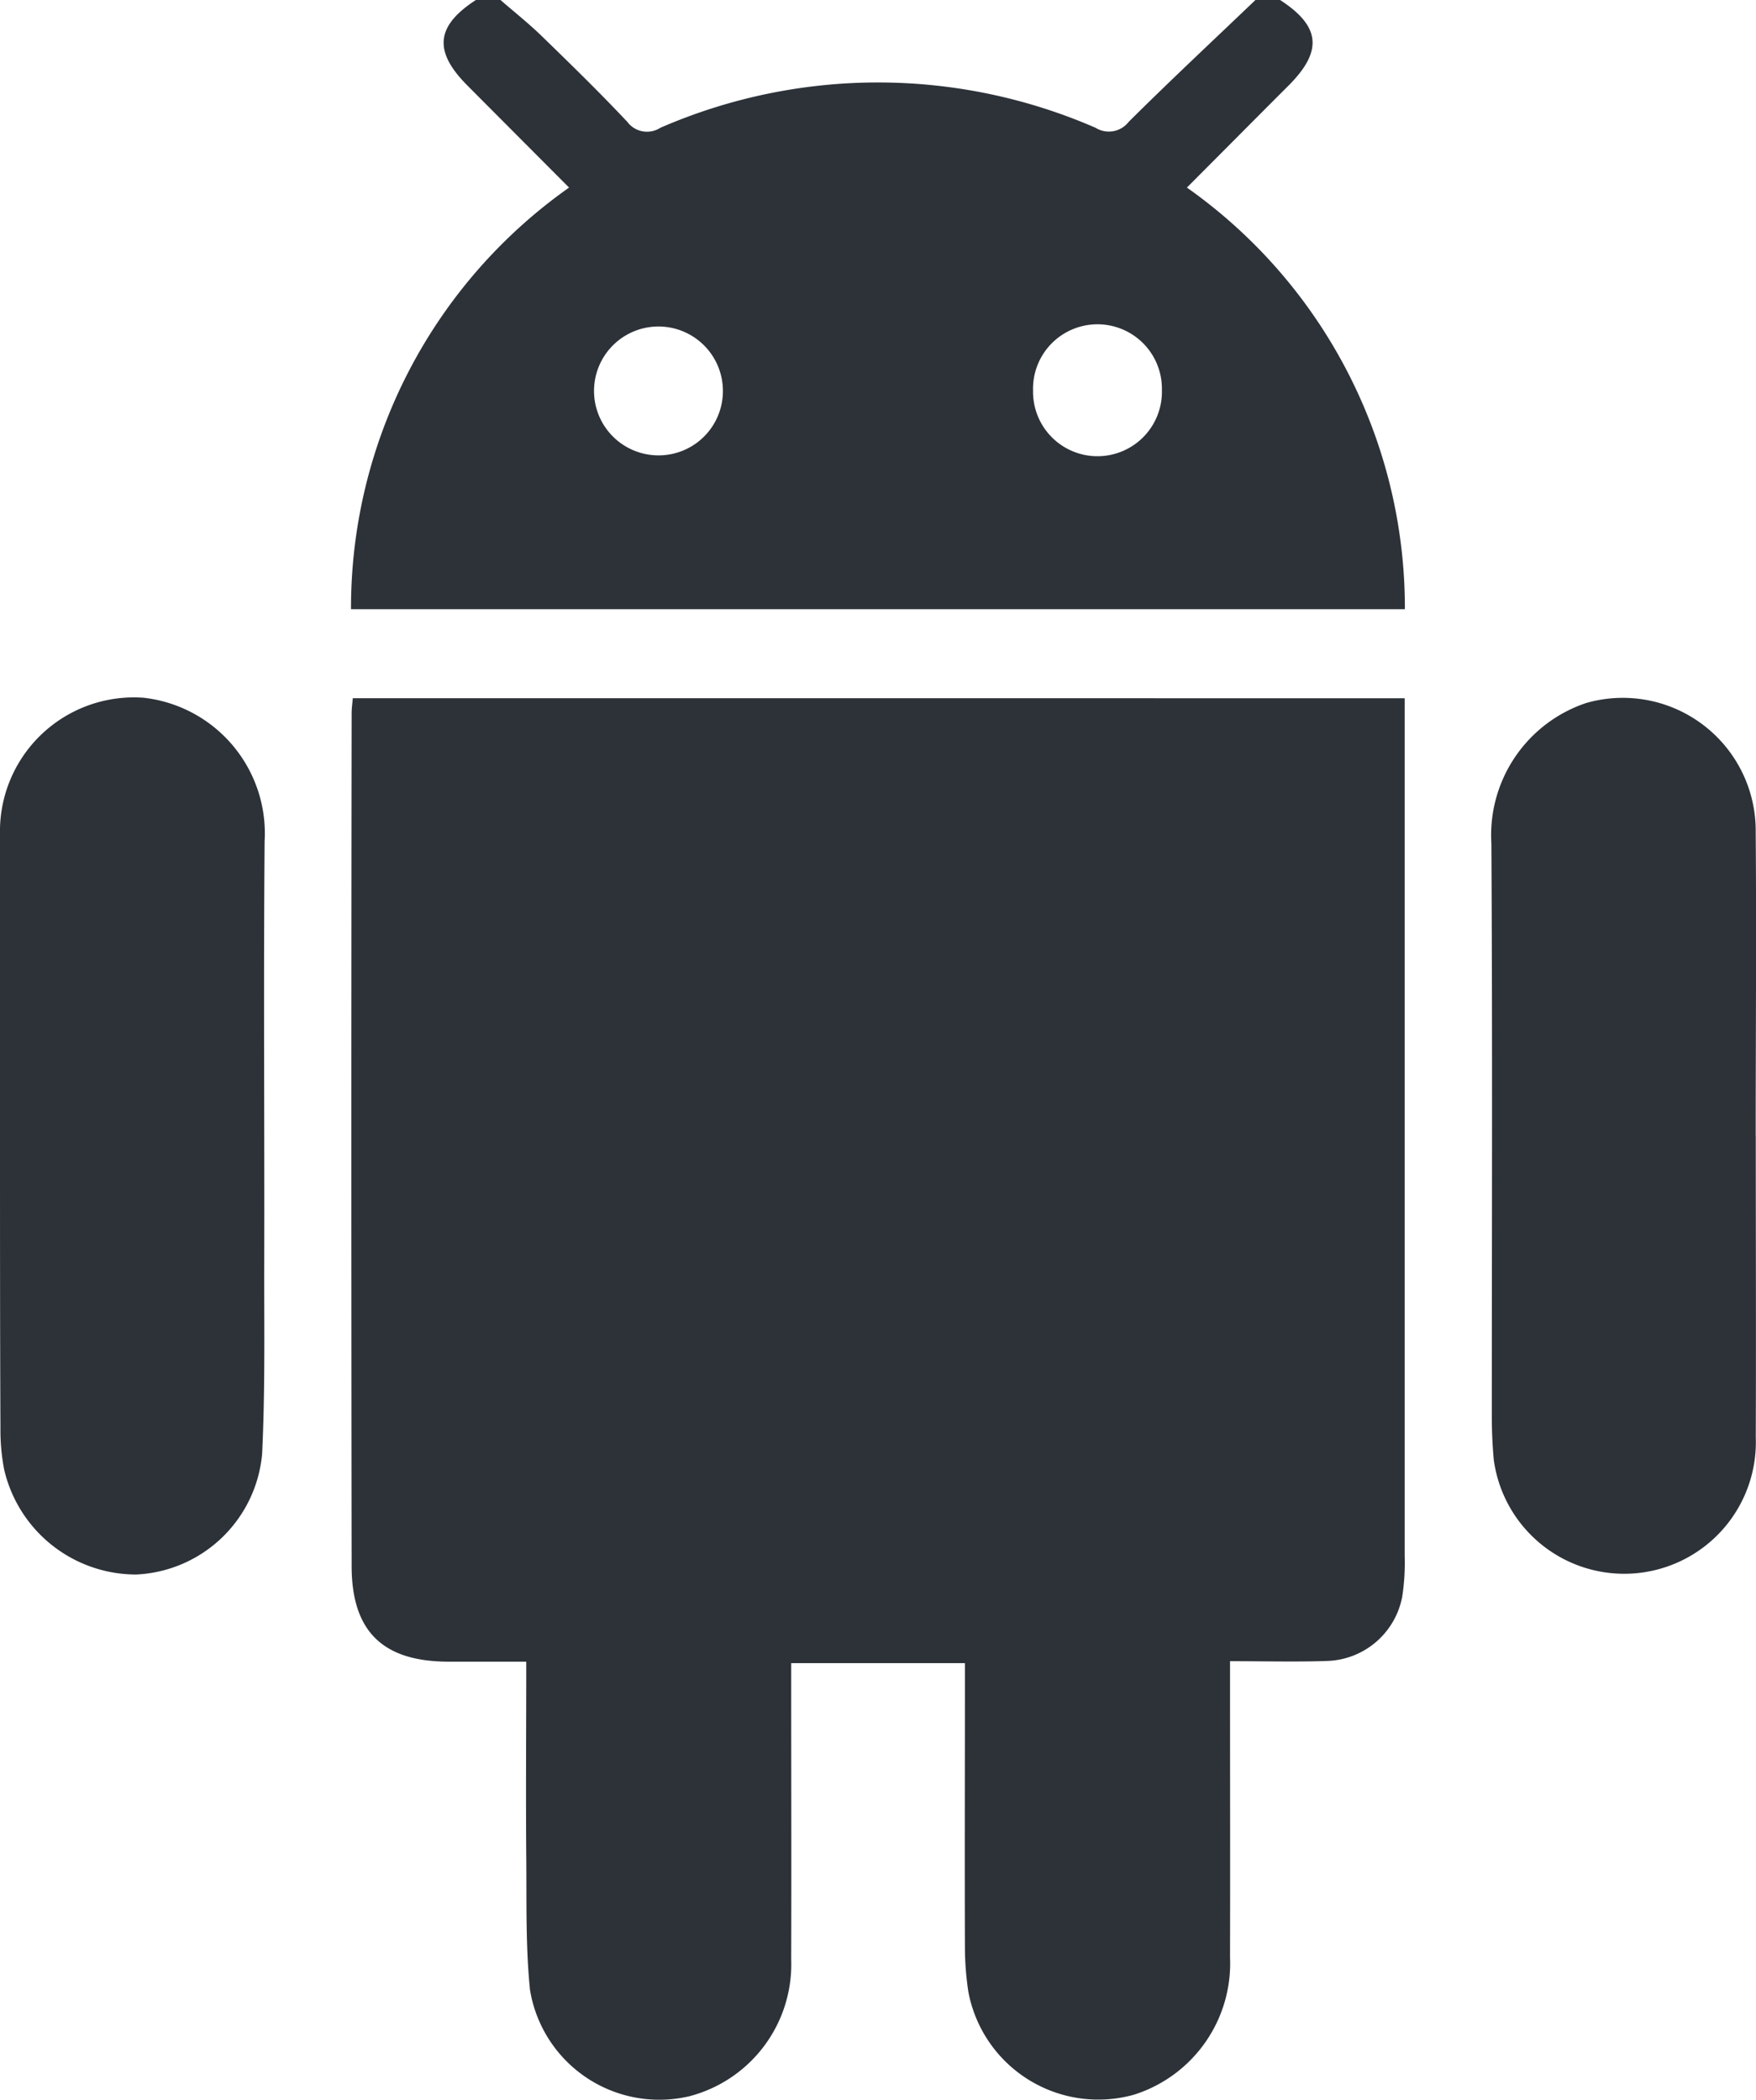 <svg xmlns="http://www.w3.org/2000/svg" xmlns:xlink="http://www.w3.org/1999/xlink" width="46.981" height="56.194" viewBox="0 0 46.981 56.194">
  <defs>
    <clipPath id="clip-path">
      <rect id="Rectangle_346" data-name="Rectangle 346" width="46.981" height="56.194" transform="translate(0 0)" fill="#2d3239"/>
    </clipPath>
  </defs>
  <g id="Group_465" data-name="Group 465" transform="translate(0 0)">
    <g id="Group_464" data-name="Group 464" clip-path="url(#clip-path)">
      <path id="Path_6957" data-name="Path 6957" d="M34.248,0c1.081.7,1.148,1.364.233,2.283-.9.9-1.8,1.808-2.726,2.736A13.764,13.764,0,0,1,37.587,16.3H9.391A13.765,13.765,0,0,1,15.225,5.019C14.3,4.091,13.4,3.188,12.5,2.283S11.651.7,12.732,0h.658c.37.321.756.627,1.107.968.774.752,1.547,1.506,2.286,2.292a.658.658,0,0,0,.883.16,14.58,14.58,0,0,1,11.647,0,.671.671,0,0,0,.884-.159C31.309,2.154,32.456,1.084,33.589,0ZM19.341,10.464a1.724,1.724,0,1,0-1.745,1.72,1.72,1.72,0,0,0,1.745-1.72m11.745-.029a1.724,1.724,0,1,0-3.447.014,1.724,1.724,0,1,0,3.447-.014" fill="#2d3239"/>
      <path id="Path_6958" data-name="Path 6958" d="M37.582,18.683v.674q0,11.137,0,22.277a5.941,5.941,0,0,1-.067,1.093,2.113,2.113,0,0,1-2.006,1.715c-.837.029-1.677.006-2.6.006v.683c0,2.415.006,4.829,0,7.243a3.684,3.684,0,0,1-2.572,3.674A3.537,3.537,0,0,1,25.909,53.3a8.032,8.032,0,0,1-.093-1.2c-.008-2.323,0-4.645,0-6.968V44.5H21.168v.581c0,2.451.008,4.9,0,7.353a3.646,3.646,0,0,1-2.733,3.657,3.505,3.505,0,0,1-4.255-2.848c-.12-1.177-.088-2.372-.1-3.558-.014-1.717,0-3.433,0-5.224-.732,0-1.421,0-2.11,0-1.73-.012-2.559-.812-2.562-2.553q-.016-11.412,0-22.826c0-.123.018-.247.031-.4Z" fill="#2d3239"/>
      <path id="Path_6959" data-name="Path 6959" d="M0,30.392c0-2.688-.011-5.375,0-8.063A3.583,3.583,0,0,1,3.848,18.67,3.652,3.652,0,0,1,7.08,22.506c-.033,3.857,0,7.715-.011,11.573,0,1.608.022,3.218-.056,4.823a3.548,3.548,0,0,1-3.369,3.227A3.627,3.627,0,0,1,.112,39.323a5.511,5.511,0,0,1-.1-1.088C0,35.621,0,33.006,0,30.392" fill="#2d3239"/>
      <path id="Path_6960" data-name="Path 6960" d="M46.975,30.393c0,2.688.01,5.375,0,8.063a3.522,3.522,0,0,1-7.009.609c-.035-.381-.053-.766-.053-1.149,0-5.119.019-10.238-.012-15.357a3.726,3.726,0,0,1,2.54-3.75,3.556,3.556,0,0,1,4.532,3.466c.022,2.706,0,5.412,0,8.118" fill="#2d3239"/>
    </g>
  </g>
</svg>
